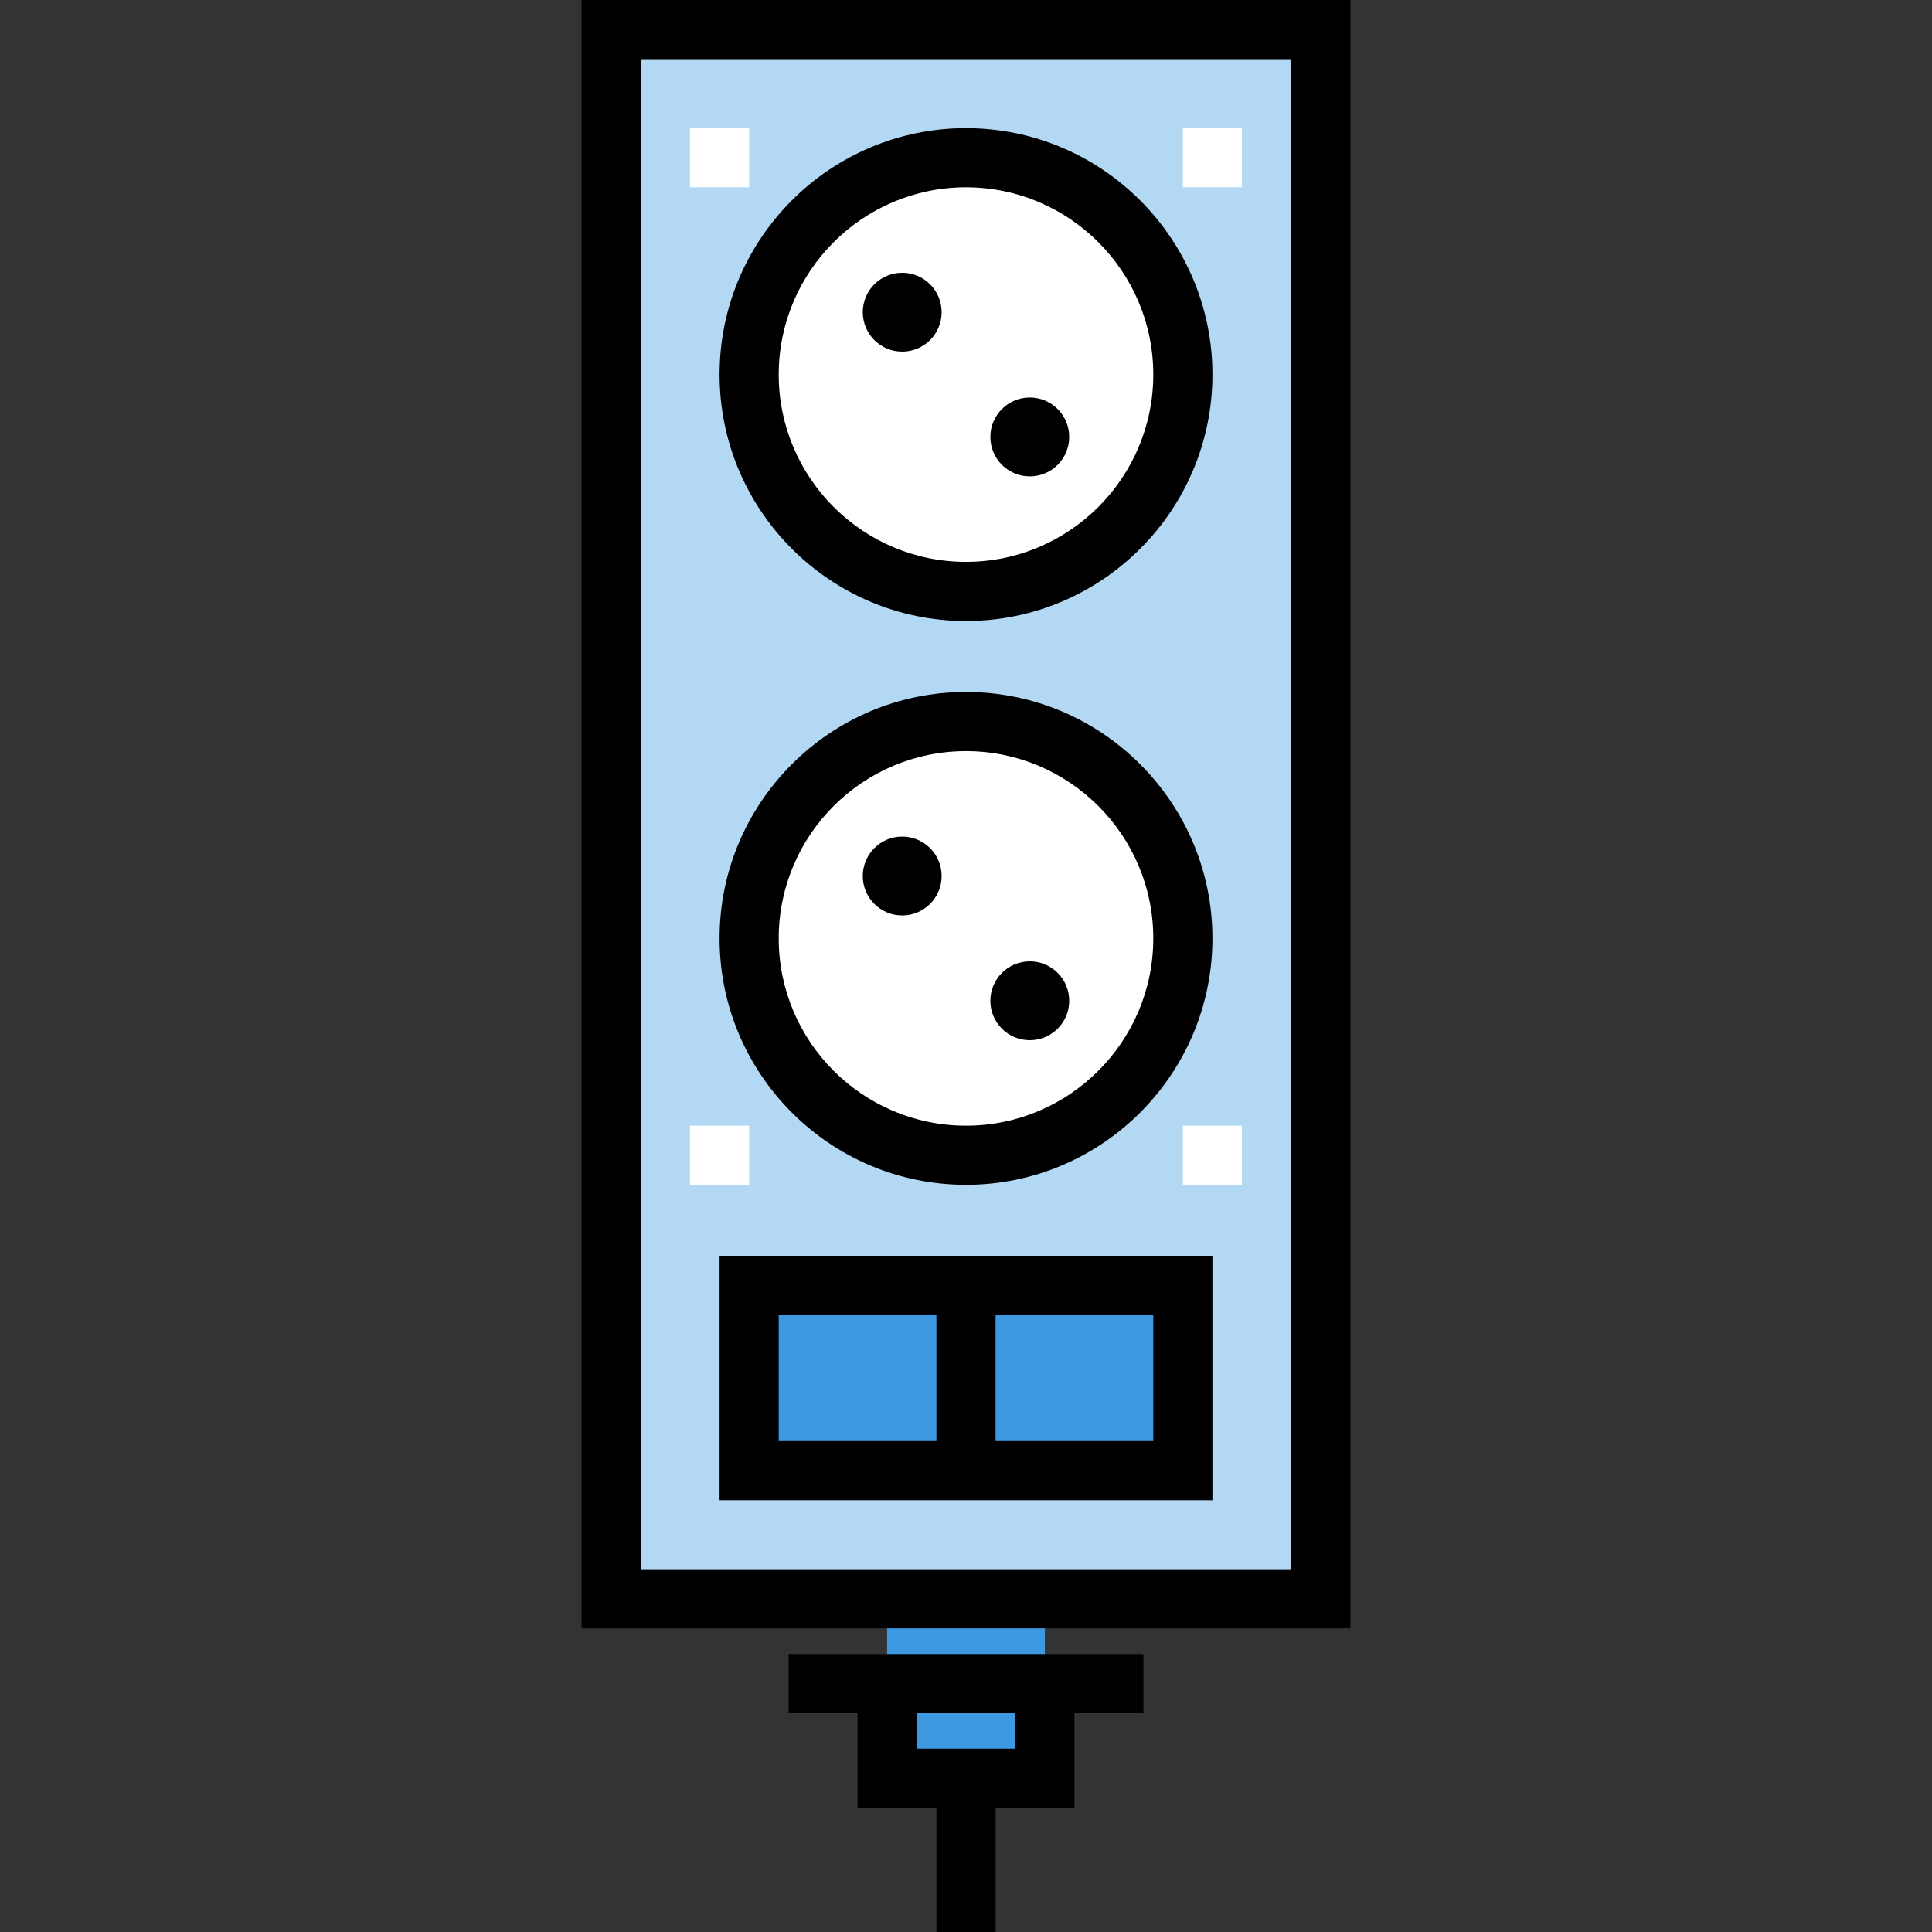 <?xml version="1.0" encoding="iso-8859-1"?>
<!-- Uploaded to: SVG Repo, www.svgrepo.com, Generator: SVG Repo Mixer Tools -->
<svg version="1.1" id="Layer_1" xmlns="http://www.w3.org/2000/svg" xmlns:xlink="http://www.w3.org/1999/xlink" 
	 viewBox="0 0 512 512" xml:space="preserve">
<rect x="0" y="0" width="512" height="512" fill="#333333" stroke="none"/>
<rect x="235.102" y="423.706" style="fill:#3D9AE2;" width="41.796" height="47.543"/>
<rect x="161.959" y="7.837" style="fill:#B3D8F4;" width="188.082" height="415.869"/>
<rect x="198.531" y="340.637" style="fill:#3D9AE2;" width="114.939" height="49.11"/>
<circle style="fill:#FFFFFF;" cx="256" cy="248.686" r="57.469"/>
<circle cx="239.094" cy="232.155" r="10.449"/>
<circle cx="272.906" cy="265.216" r="10.449"/>
<circle style="fill:#FFFFFF;" cx="256" cy="99.265" r="57.469"/>
<path d="M154.122,0v431.543h203.755V0H154.122z M342.204,415.869H169.796V15.673h172.408V415.869z"/>
<path d="M321.306,332.8H190.694v64.784h130.612V332.8z M206.367,348.473h41.796v33.437h-41.796V348.473z M305.633,381.91h-41.796
	v-33.437h41.796V381.91z"/>
<path d="M208.98,454.008h18.286v25.078h20.898V512h15.673v-32.914h20.898v-25.078h18.286v-15.673H208.98V454.008z M269.061,463.412
	h-26.122v-9.404h26.122V463.412z"/>
<path d="M256,313.992c36.01,0,65.306-29.297,65.306-65.306S292.01,183.38,256,183.38s-65.306,29.297-65.306,65.306
	S219.99,313.992,256,313.992z M256,199.053c27.367,0,49.633,22.266,49.633,49.633S283.367,298.318,256,298.318
	s-49.633-22.266-49.633-49.633S228.633,199.053,256,199.053z"/>
<path d="M256,164.571c36.01,0,65.306-29.297,65.306-65.306S292.01,33.959,256,33.959s-65.306,29.297-65.306,65.306
	S219.99,164.571,256,164.571z M256,49.633c27.367,0,49.633,22.266,49.633,49.633S283.367,148.898,256,148.898
	s-49.633-22.266-49.633-49.633S228.633,49.633,256,49.633z"/>
<circle cx="239.094" cy="82.735" r="10.449"/>
<circle cx="272.906" cy="115.796" r="10.449"/>
<g>
	<rect x="182.857" y="33.959" style="fill:#FFFFFF;" width="15.673" height="15.673"/>
	<rect x="313.469" y="33.959" style="fill:#FFFFFF;" width="15.673" height="15.673"/>
	<rect x="182.857" y="298.318" style="fill:#FFFFFF;" width="15.673" height="15.673"/>
	<rect x="313.469" y="298.318" style="fill:#FFFFFF;" width="15.673" height="15.673"/>
</g>
</svg>